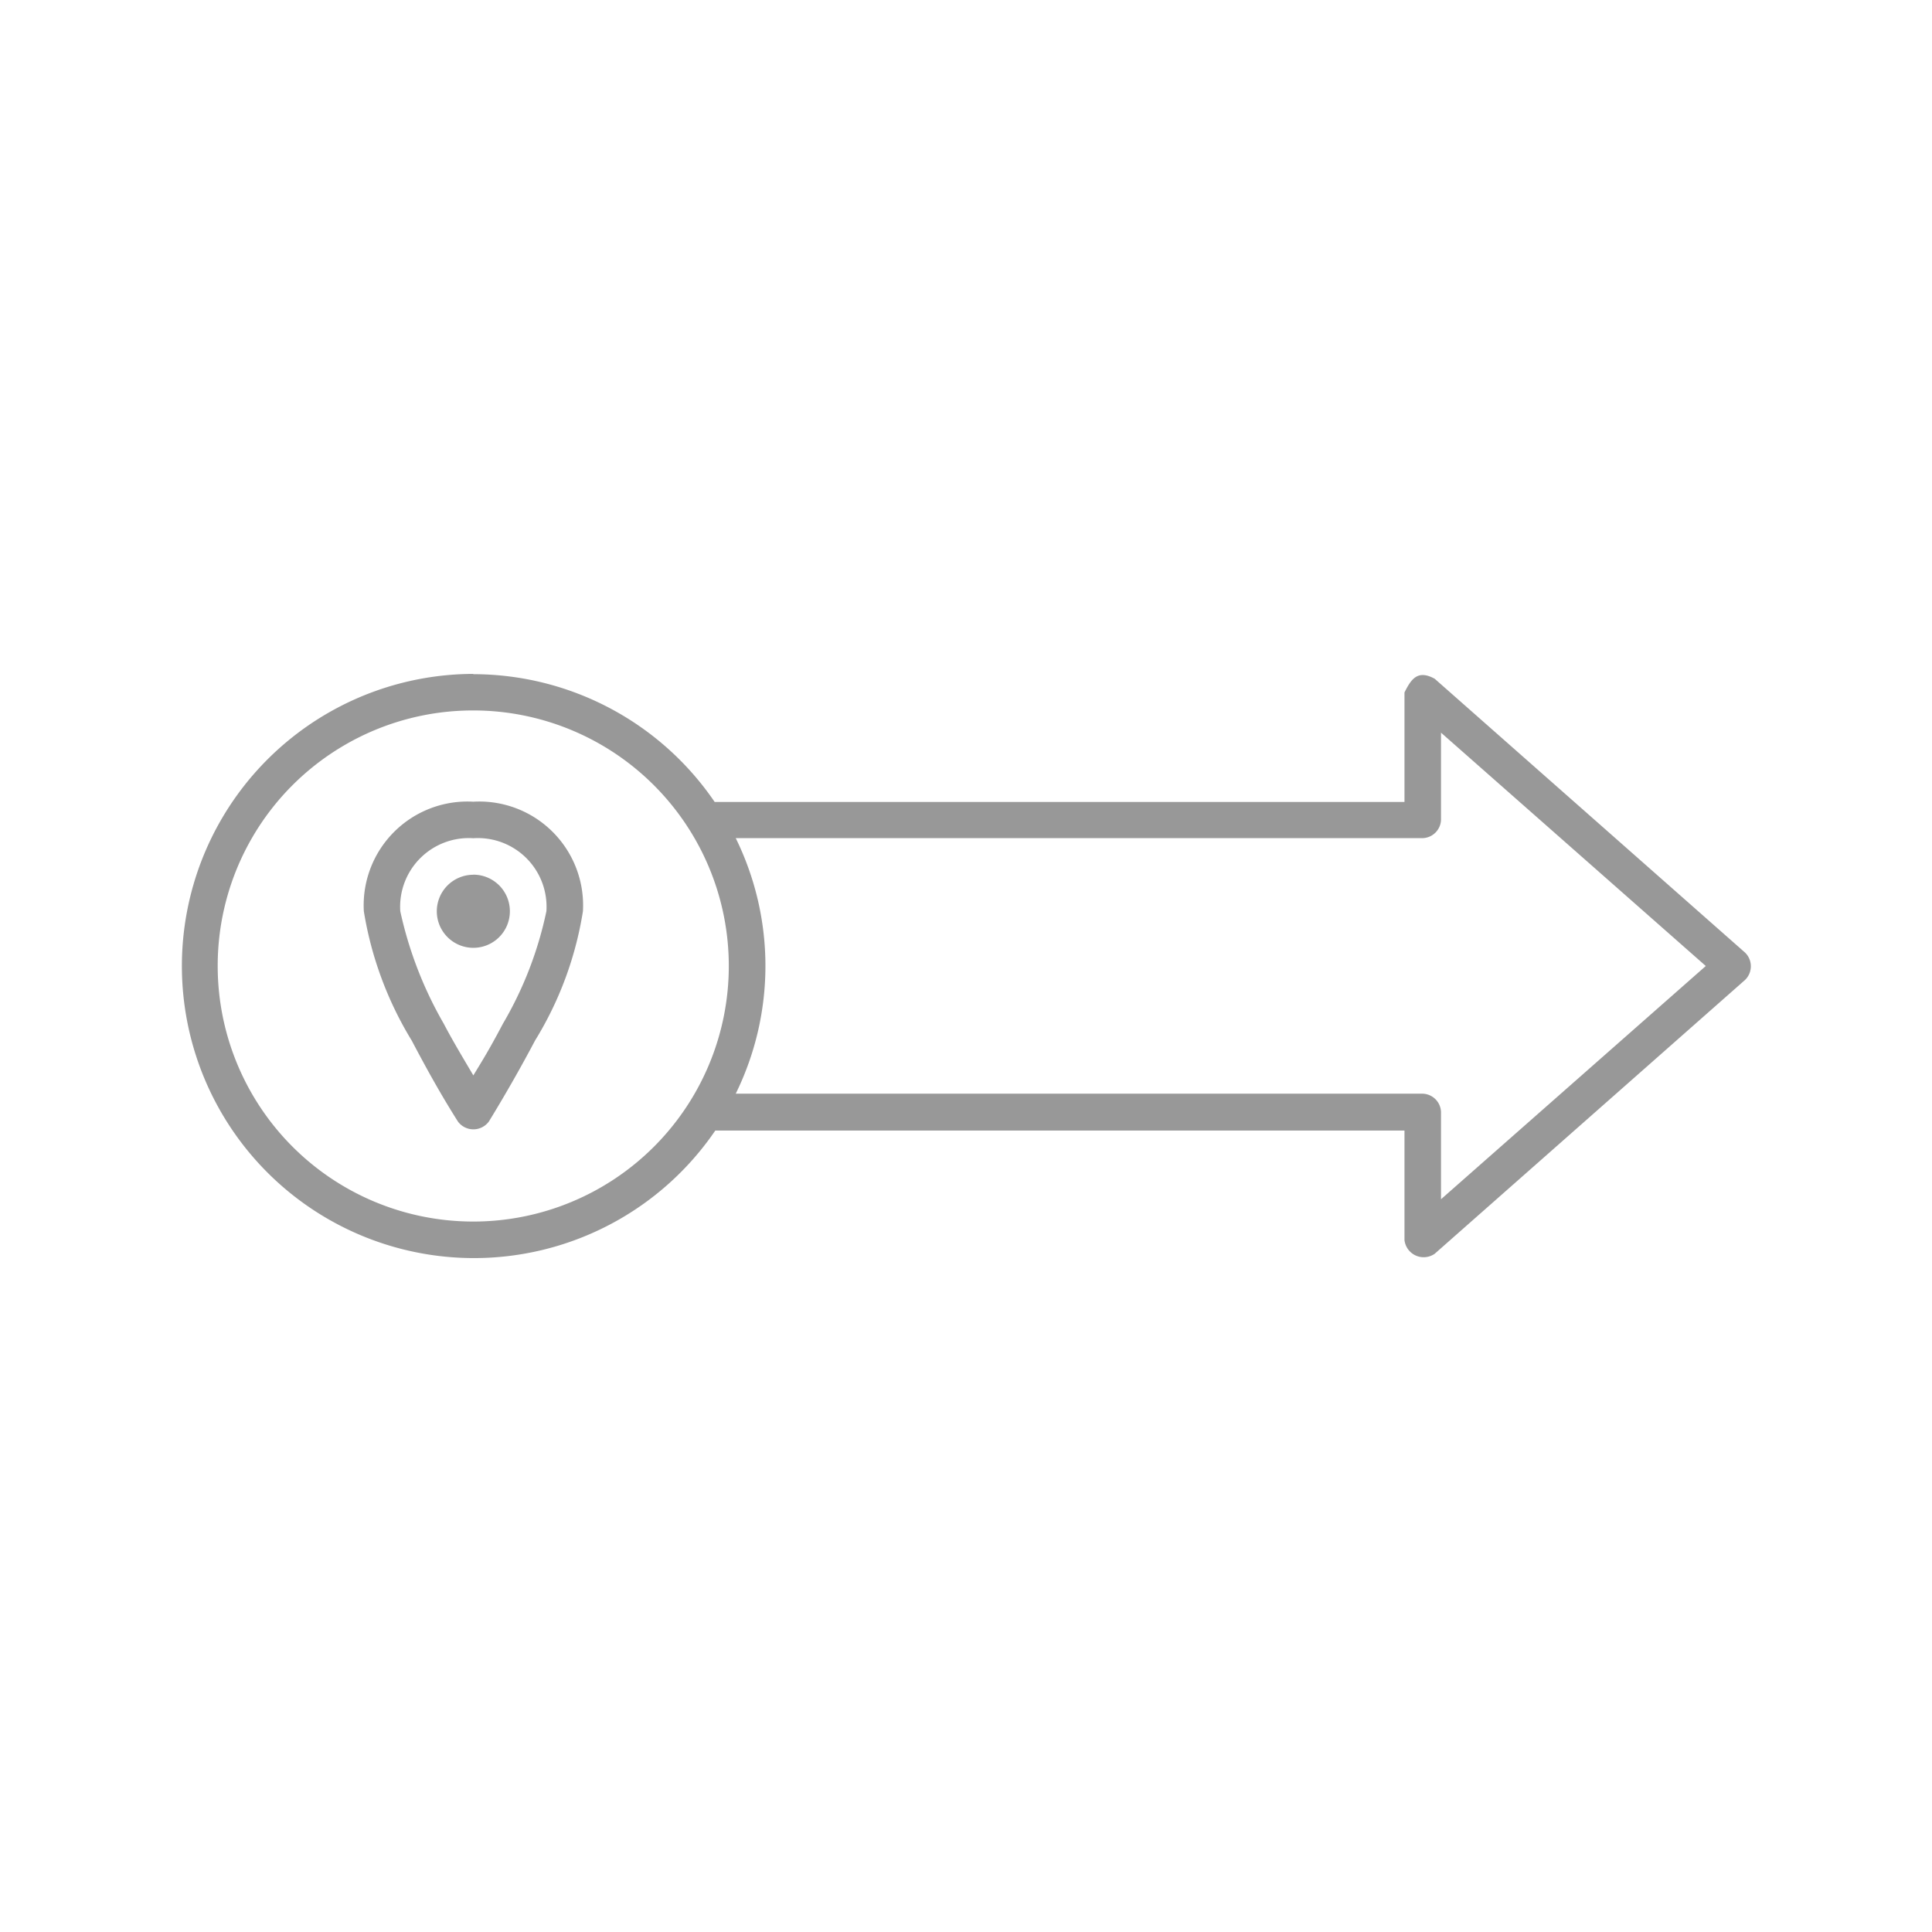 <svg viewBox="0 0 22 22" xmlns="http://www.w3.org/2000/svg"><g opacity=".403"><path d="m0 0h22v22h-22z" fill="none"/><path d="m10.327 986.362a3.326 3.326 0 1 0 2.755 5.2h7.848v1.247a.22.22 0 0 0 .344.156l3.534-3.118a.217.217 0 0 0 0-.312l-3.534-3.118c-.2-.11-.272.014-.344.156v1.247h-7.855a3.329 3.329 0 0 0 -2.748-1.455zm0 .416a2.91 2.91 0 1 1 -2.911 2.91 2.907 2.907 0 0 1 2.911-2.91zm11.019.253 3.015 2.657-3.015 2.656v-.994a.216.216 0 0 0 -.208-.208h-7.823a3.3 3.3 0 0 0 0-2.91h7.823a.216.216 0 0 0 .208-.208zm-11.019.786a1.182 1.182 0 0 0 -1.247 1.247 4.074 4.074 0 0 0 .546 1.474c.171.325.333.617.526.922a.219.219 0 0 0 .351 0s.262-.421.526-.922a4 4 0 0 0 .546-1.474 1.182 1.182 0 0 0 -1.247-1.247zm0 .416a.782.782 0 0 1 .832.831 4.242 4.242 0 0 1 -.494 1.279c-.169.32-.242.432-.338.591-.094-.161-.218-.363-.338-.591a4.454 4.454 0 0 1 -.494-1.279.782.782 0 0 1 .832-.831zm0 .416a.416.416 0 1 0 .416.416.416.416 0 0 0 -.416-.417z" transform="translate(-4.937 -978.688)"/></g></svg>